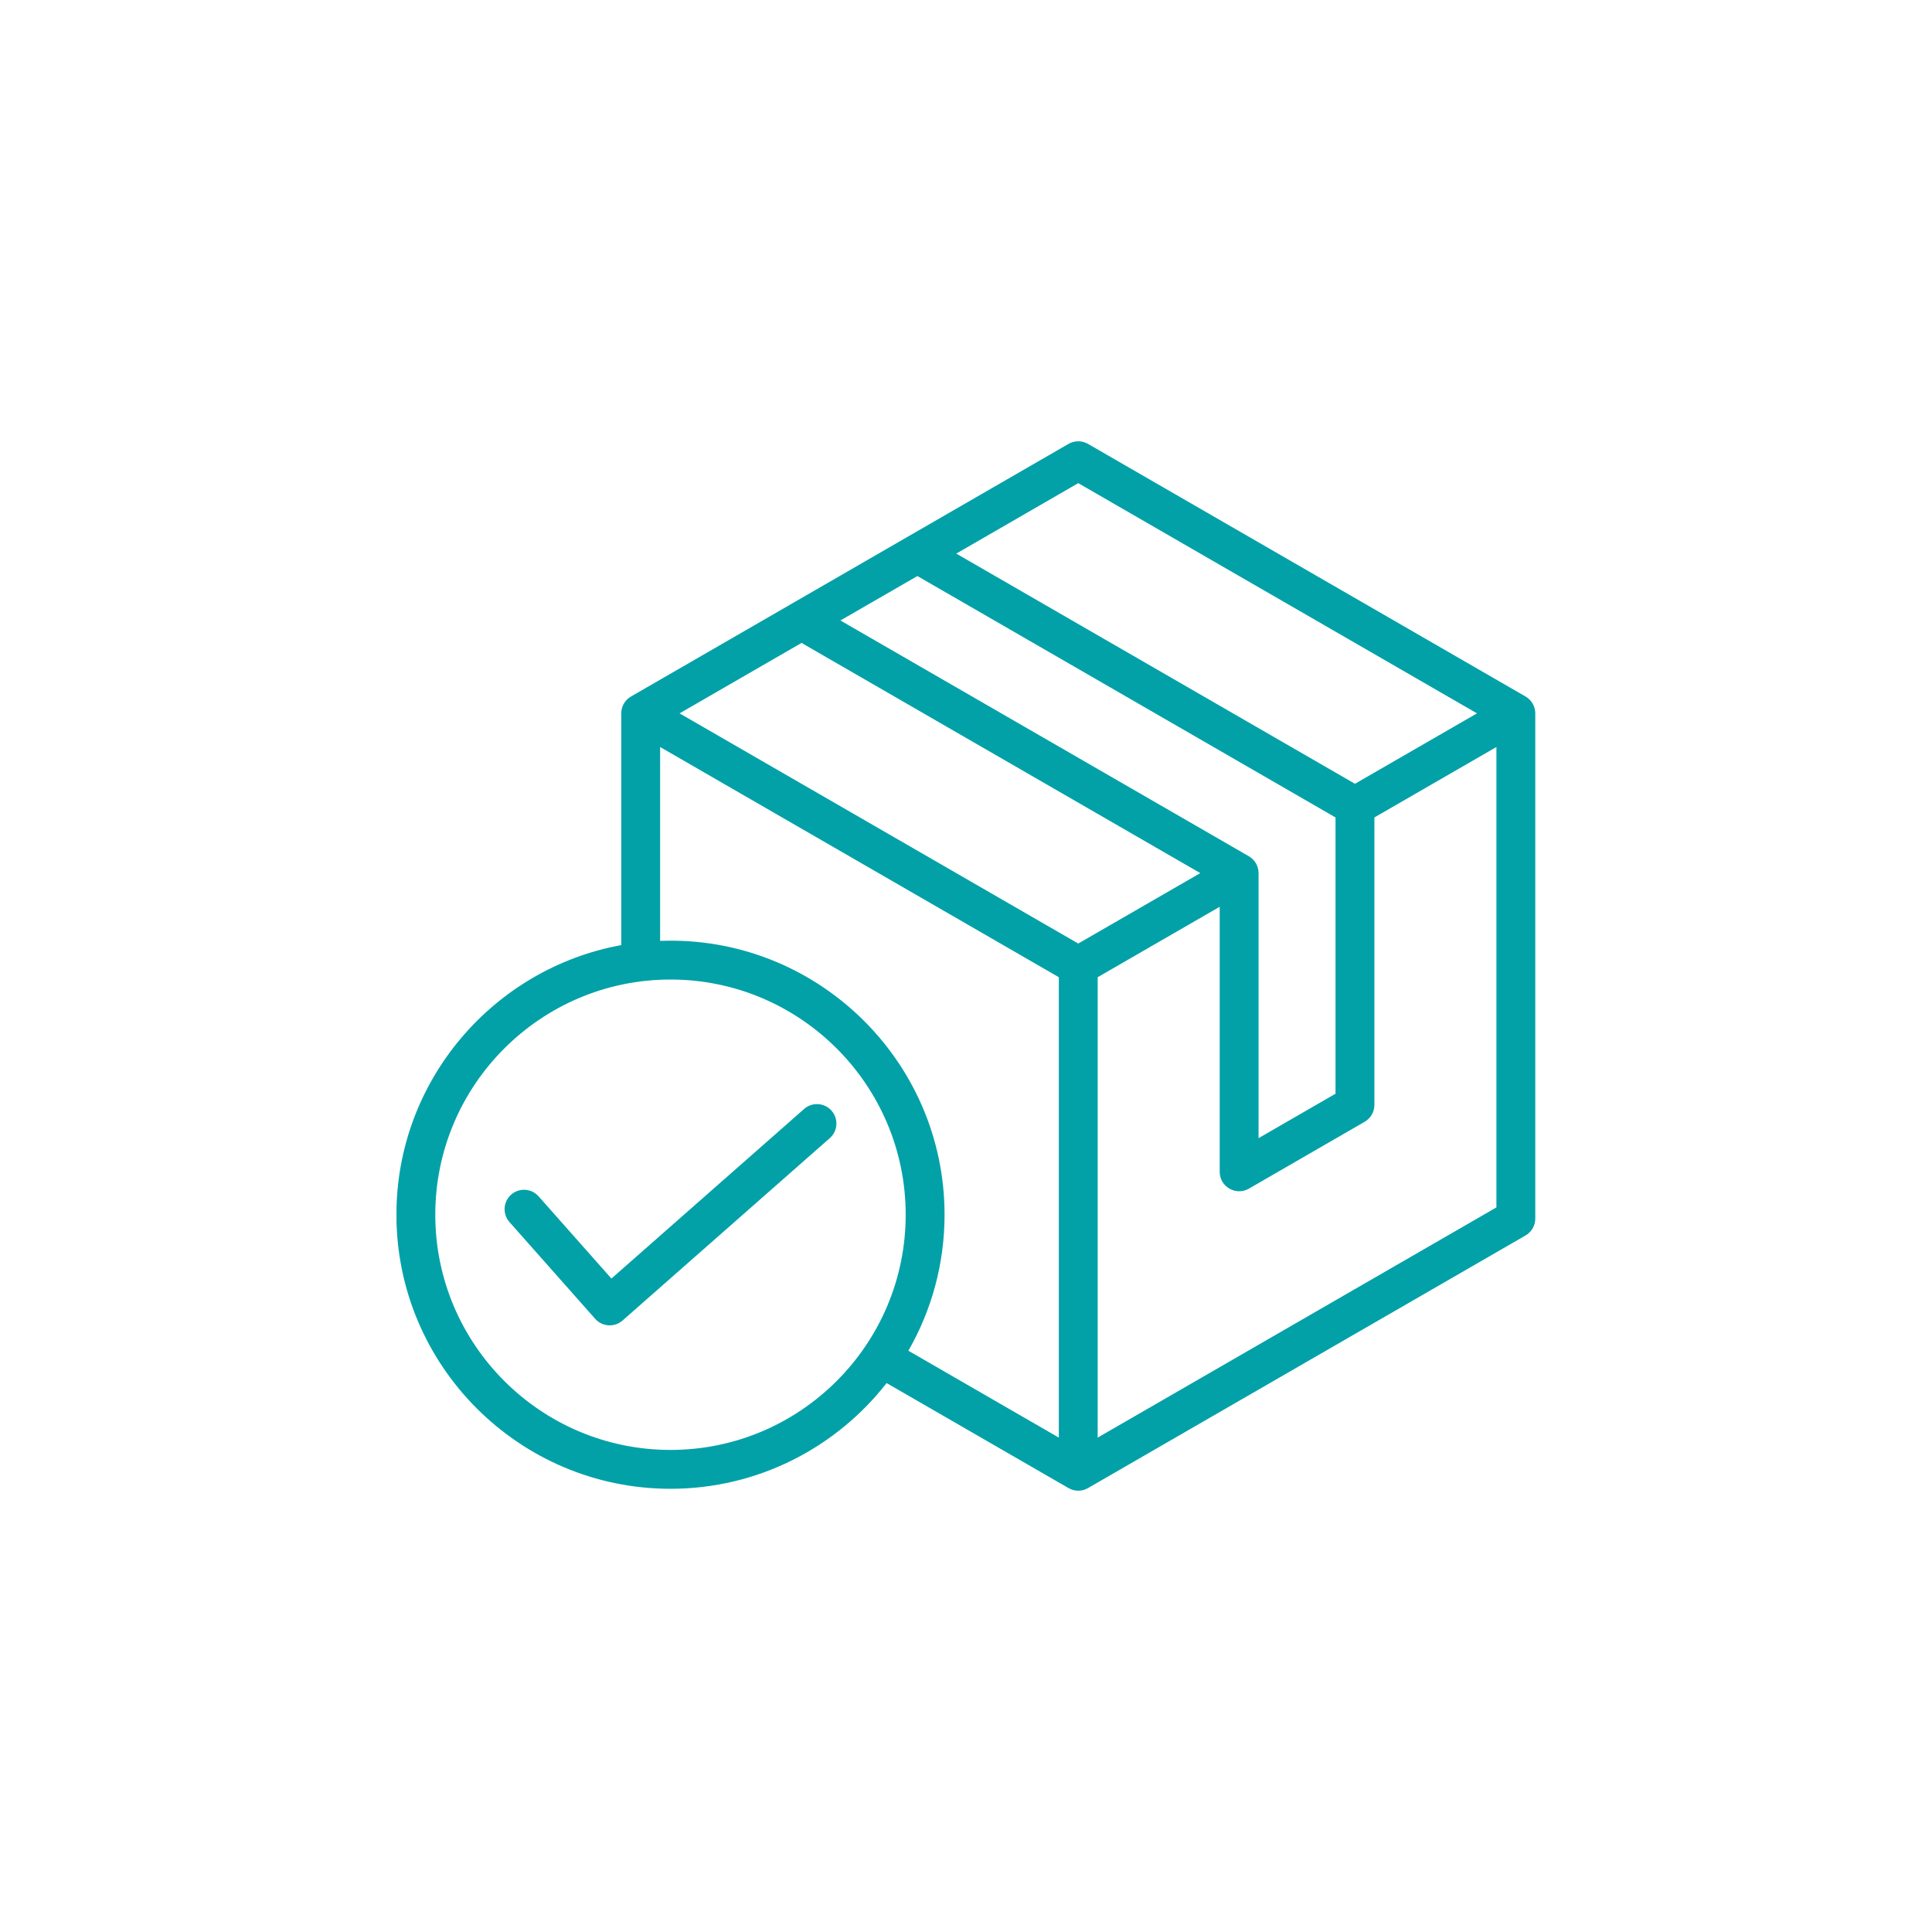 <svg xmlns="http://www.w3.org/2000/svg" xmlns:xlink="http://www.w3.org/1999/xlink" width="1000" zoomAndPan="magnify" viewBox="0 0 750 750" height="1000" preserveAspectRatio="xMidYMid meet" version="1.0"><defs><clipPath id="3b1a028180"><path d="M 153.918 171 L 596 171 L 596 579 L 153.918 579 Z M 153.918 171 " clip-rule="nonzero"/></clipPath></defs><g clip-path="url(#3b1a028180)"><path fill="#02a1a8" d="M 322.809 431.172 C 325.562 434.301 325.262 439.066 322.133 441.816 L 241.672 512.625 C 238.562 515.355 233.809 515.09 231.043 511.961 L 197.781 474.41 C 195.02 471.297 195.305 466.527 198.418 463.766 C 201.543 461 206.316 461.289 209.074 464.414 L 237.352 496.332 L 312.168 430.488 C 315.281 427.738 320.062 428.043 322.809 431.172 Z M 426.117 558.078 L 426.117 379.352 L 473.488 352.008 L 473.488 454.898 C 473.488 460.707 479.789 464.324 484.809 461.434 L 529.766 435.469 C 532.098 434.117 533.539 431.629 533.539 428.934 L 533.539 317.332 L 580.906 289.988 L 580.906 468.715 Z M 260.281 562.859 C 310.637 562.859 351.586 521.902 351.586 471.555 C 351.586 421.211 310.637 380.254 260.281 380.254 C 209.941 380.254 168.977 421.211 168.977 471.555 C 168.977 521.902 209.941 562.859 260.281 562.859 Z M 256.258 289.988 L 256.258 365.25 C 316.465 362.934 366.676 411.352 366.676 471.555 C 366.676 490.758 361.566 508.789 352.633 524.352 L 411.039 558.078 L 411.039 379.352 Z M 263.805 276.926 L 418.578 366.281 L 465.945 338.938 L 311.16 249.582 Z M 484.809 332.402 C 487.137 333.75 488.574 336.246 488.574 338.938 L 488.574 441.828 L 518.449 424.578 L 518.449 317.336 L 356.133 223.617 L 326.246 240.867 Z M 573.363 276.926 L 418.578 187.555 L 371.223 214.906 L 525.996 304.266 Z M 592.223 270.391 L 422.352 172.312 C 420.016 170.973 417.141 170.973 414.805 172.312 L 307.387 234.332 L 307.387 234.34 L 244.941 270.391 C 242.605 271.738 241.168 274.23 241.168 276.926 L 241.168 366.891 C 191.602 375.922 153.887 419.418 153.887 471.555 C 153.887 530.223 201.617 577.945 260.281 577.945 C 294.34 577.945 324.699 561.863 344.18 536.906 L 414.805 577.676 C 417.141 579.027 420.02 579.027 422.352 577.676 L 592.219 479.605 C 594.555 478.258 595.992 475.766 595.992 473.07 L 595.992 276.926 C 595.996 274.23 594.555 271.738 592.223 270.391 Z M 592.223 270.391 " fill-opacity="1" fill-rule="evenodd"/></g></svg>